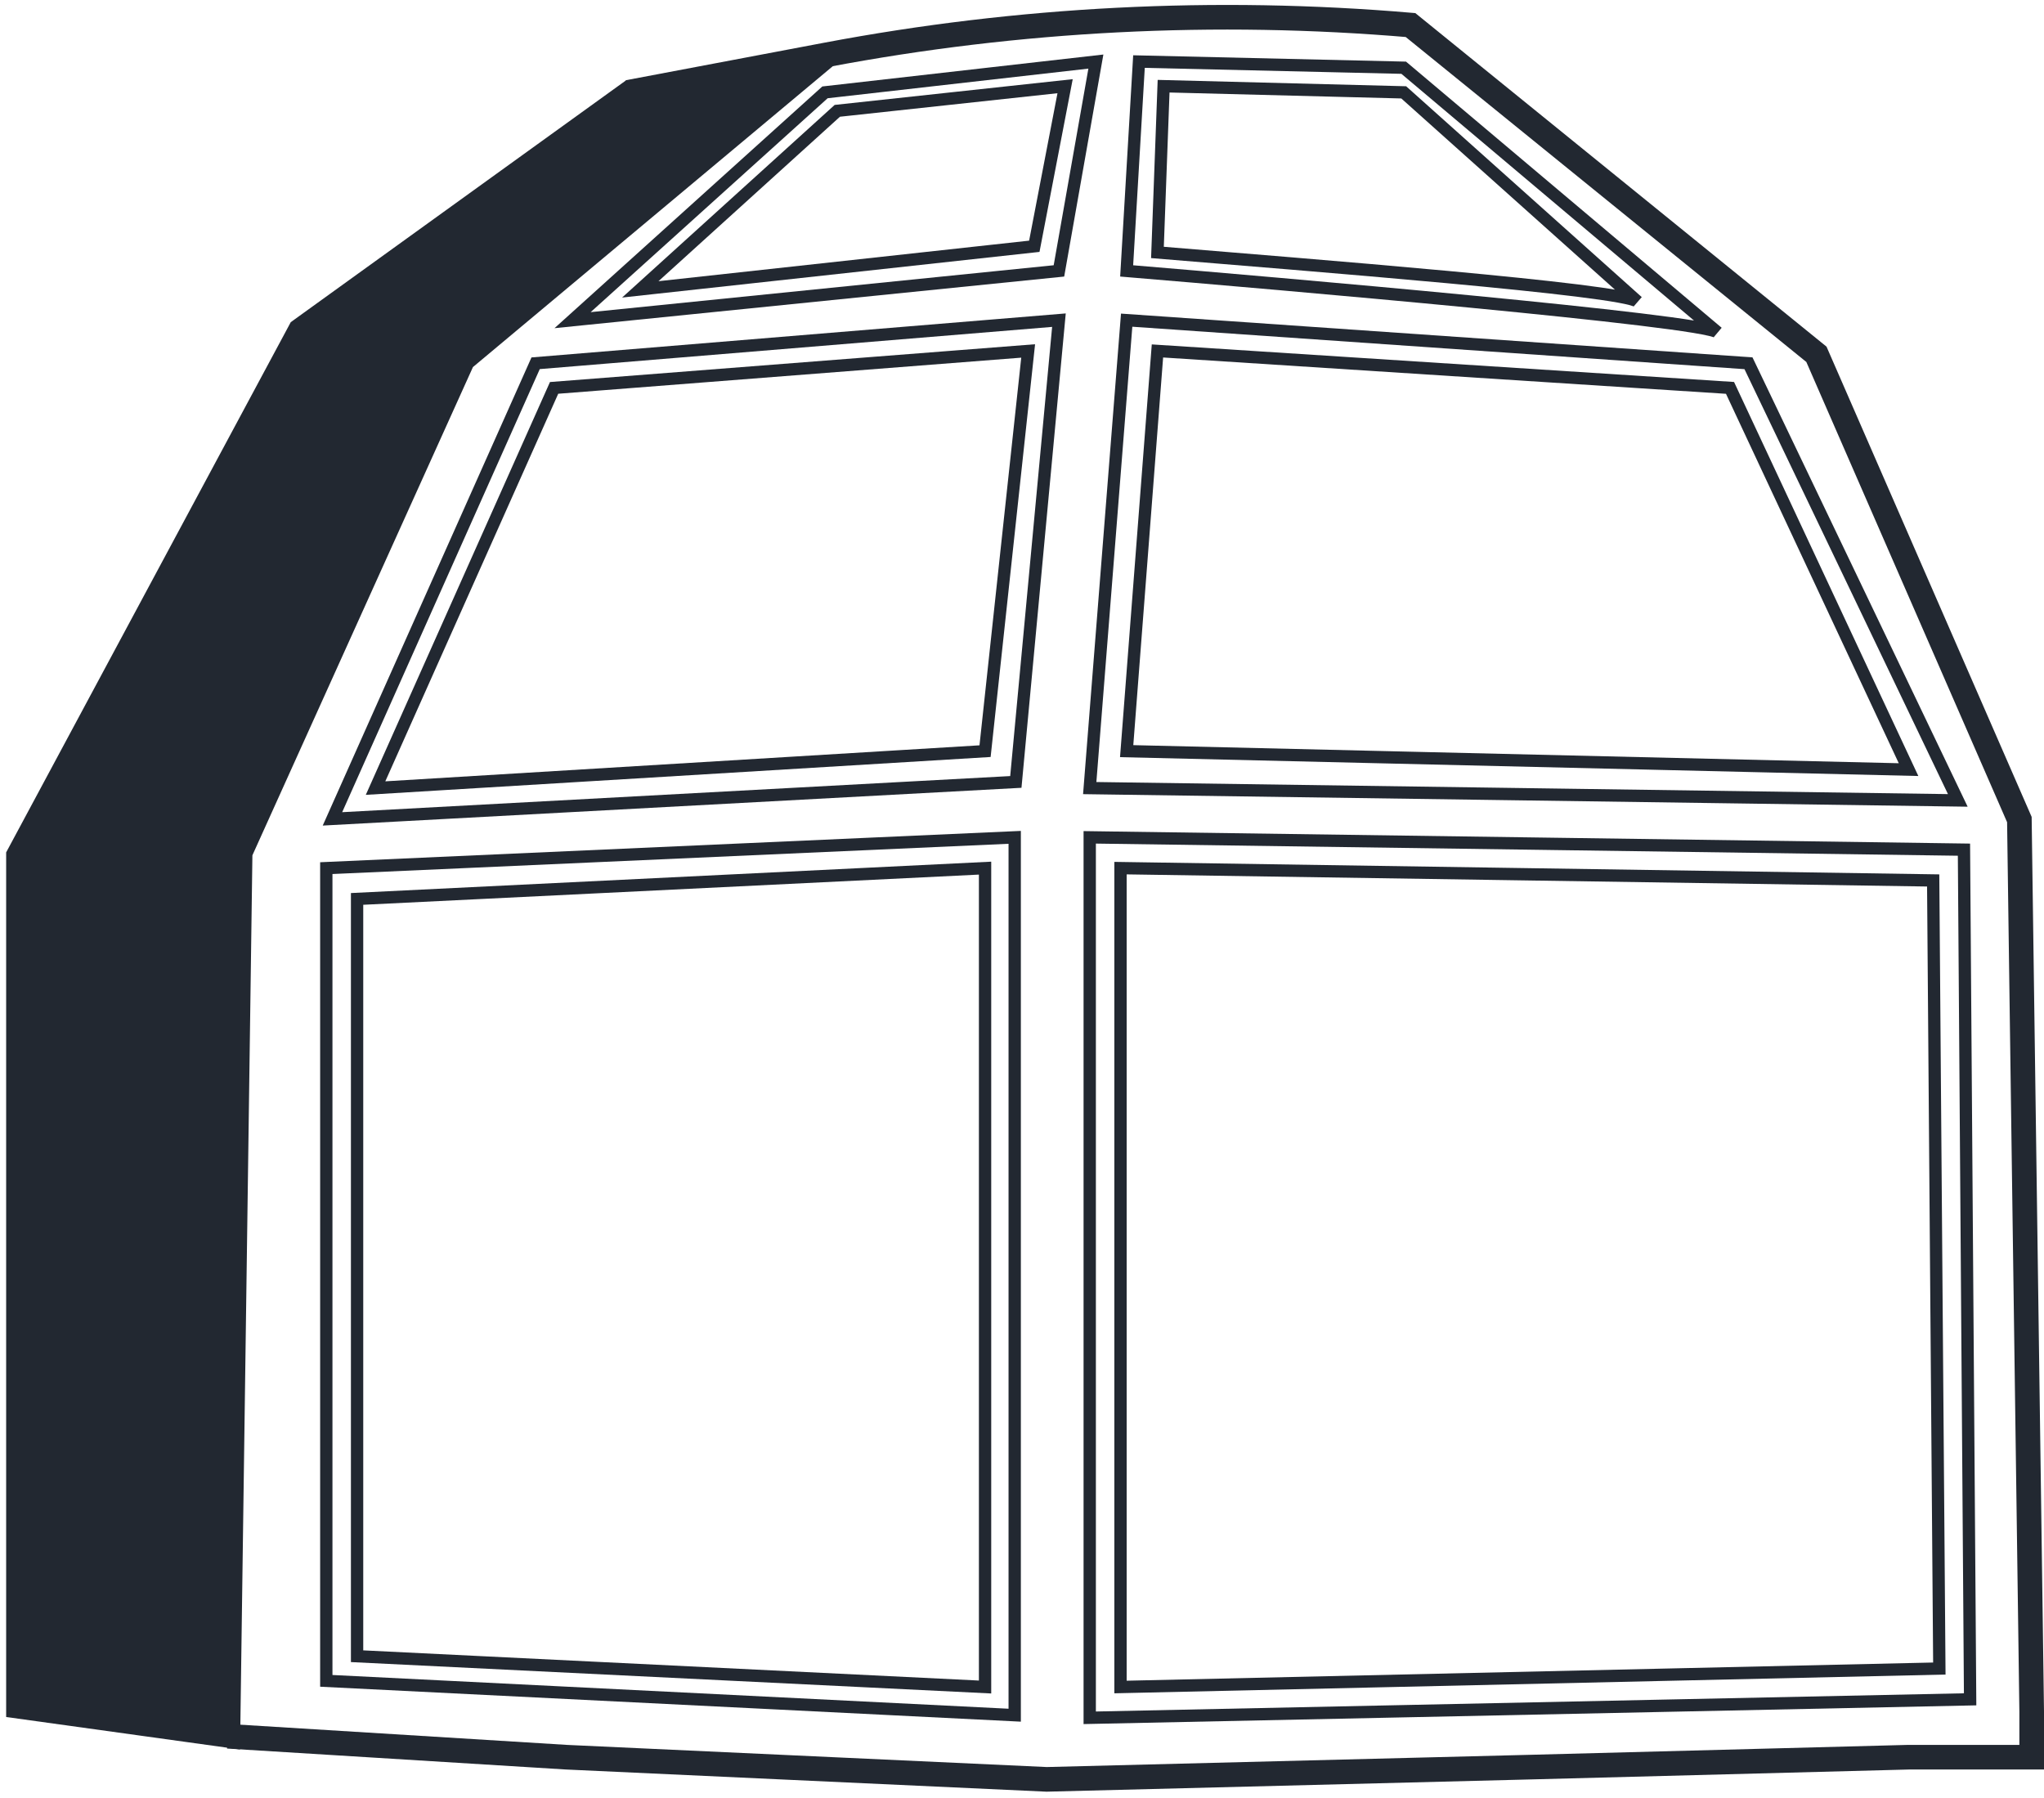 <?xml version="1.0" encoding="UTF-8"?> <svg xmlns="http://www.w3.org/2000/svg" width="166" height="146" viewBox="0 0 166 146" fill="none"> <path d="M86 22L89 5L67 7.5L46.5 26L86 22Z" stroke="#222831"></path> <path d="M91.5 22C103.5 23 138.305 26 139.5 27L114 5.5L92.5 5L91.5 22Z" stroke="#222831"></path> <path d="M94 20.5C106 21.5 131.805 23.5 133 24.5L114 7.5L94.5 7L94 20.5Z" stroke="#222831"></path> <path d="M51 7.5L67.108 4.454C82.74 1.498 98.701 0.684 114.553 2.034V2.034L147.518 28.773L164 66.555L165 139V142.7H162.806H155L124.5 143.5L85 144.5L46 142.7L18.5 141" stroke="#222831" stroke-width="2"></path> <path d="M88.5 139.5L160 138L159.5 69L88.5 68V139.5Z" stroke="#222831"></path> <path d="M91 137L157.5 135.5L157 71.5L91 70.5V137Z" stroke="#222831"></path> <path d="M82.407 139.289V68L26.5 70.5V136.5L82.407 139.289Z" stroke="#222831"></path> <path d="M80 137V70.5L29 73V134.5L80 137Z" stroke="#222831"></path> <path d="M20 69.347L19 141.5L1 139V69.347L24 26.5L51 7.028L68.5 4L38 29.5L20 69.347Z" fill="#222831" stroke="#222831"></path> <path d="M88.5 64L159 65L142 29.5L91.5 26L88.5 64Z" stroke="#222831"></path> <path d="M91.5 61L155 62.5L140.5 31.5L94 28.5L91.5 61Z" stroke="#222831"></path> <path d="M82.5 63.5L86 26L43.5 29.5L27 66.5L82.5 63.5Z" stroke="#222831"></path> <path d="M80 61L83.5 28.5L45 31.5L30.5 64L80 61Z" stroke="#222831"></path> <path d="M84 20L86.5 7L68 9L52 23.5L84 20Z" stroke="#222831"></path> </svg> 